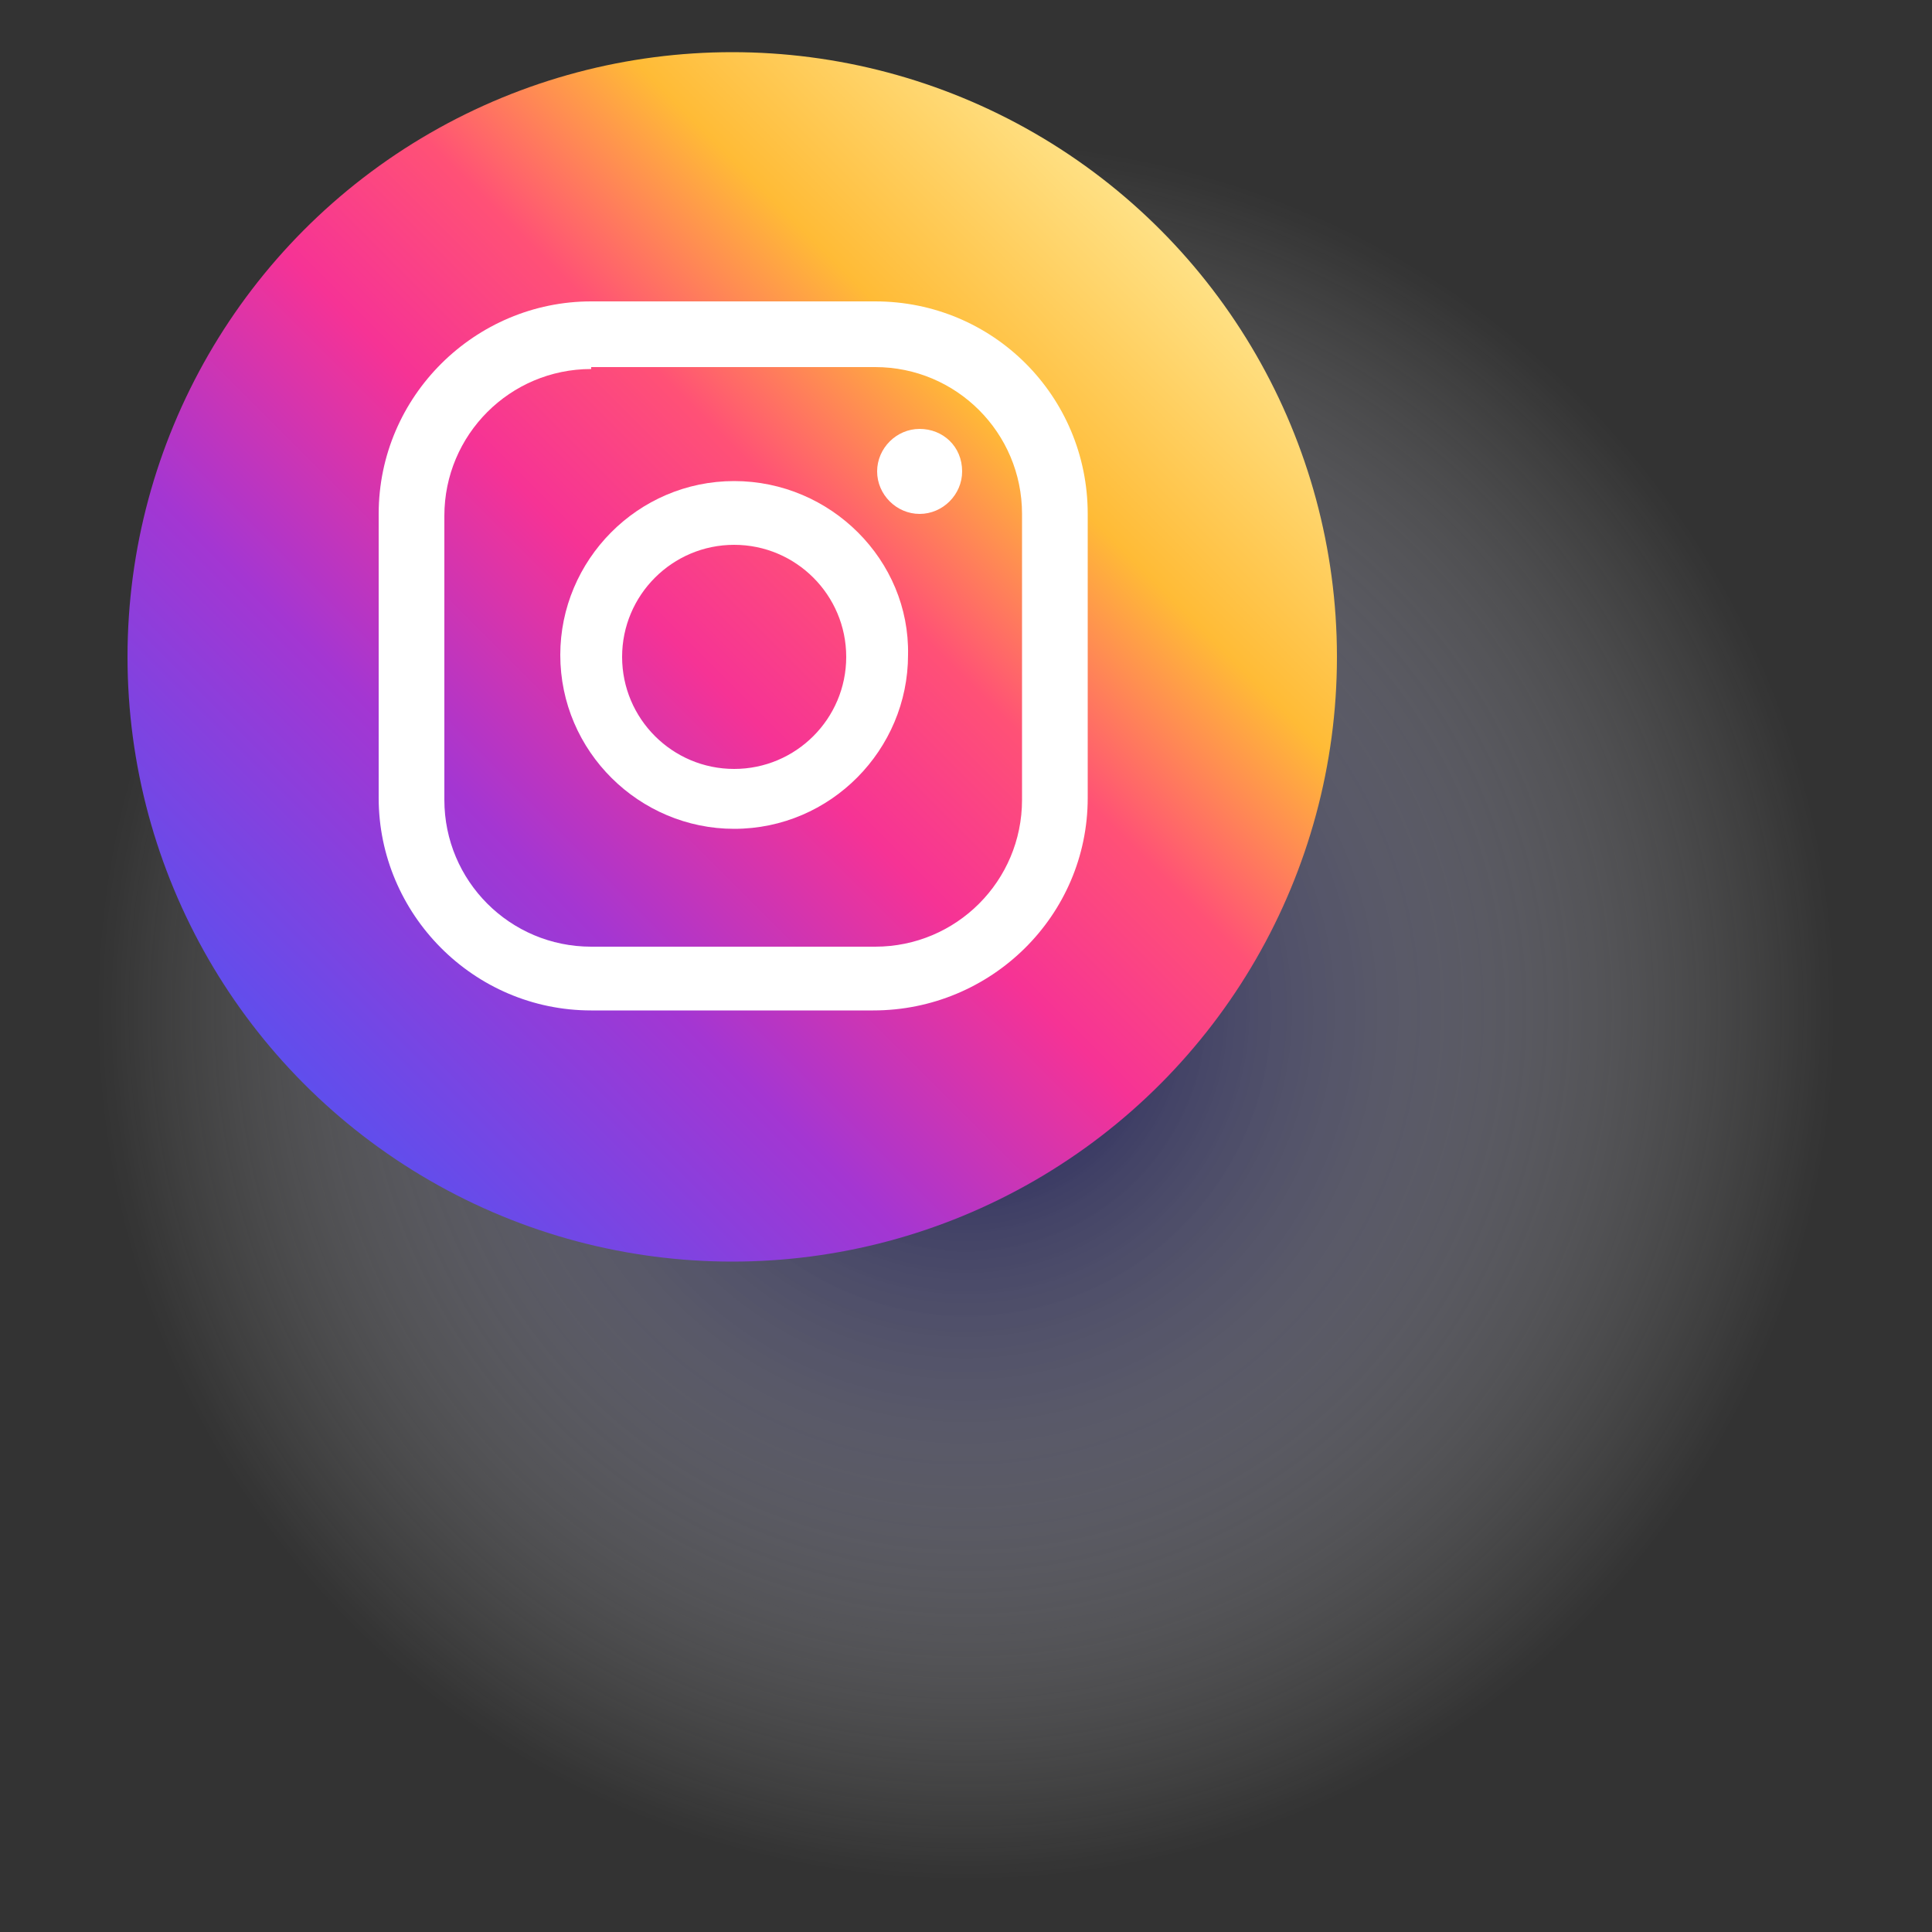 <?xml version="1.0" encoding="utf-8"?>
<!-- Generator: Adobe Illustrator 25.4.1, SVG Export Plug-In . SVG Version: 6.00 Build 0)  -->
<svg version="1.1" id="Layer_1" xmlns="http://www.w3.org/2000/svg" xmlns:xlink="http://www.w3.org/1999/xlink" x="0px" y="0px"
	 viewBox="0 0 100 100" style="enable-background:new 0 0 100 100;" xml:space="preserve">
<rect x="0" y="0" width="100" height="100" fill="#333333" stroke="none"/>
<style type="text/css">
	.st0{opacity:0.8;fill:url(#SVGID_1_);}
	.st1{fill:url(#SVGID_00000028292934546954328230000017507418440475090346_);}
	.st2{fill:#FFFFFF;}
</style>
<g>
	<radialGradient id="SVGID_1_" cx="50" cy="52.322" r="45" gradientUnits="userSpaceOnUse">
		<stop  offset="0" style="stop-color:#000057"/>
		<stop  offset="0.248" style="stop-color:#4C4C89;stop-opacity:0.752"/>
		<stop  offset="0.519" style="stop-color:#9898BB;stop-opacity:0.481"/>
		<stop  offset="0.744" style="stop-color:#D0D0E0;stop-opacity:0.256"/>
		<stop  offset="0.91" style="stop-color:#F2F2F6;stop-opacity:8.971435e-02"/>
		<stop  offset="1" style="stop-color:#FFFFFF;stop-opacity:0"/>
	</radialGradient>
	<circle class="st0" cx="50" cy="52.3" r="45"/>
	
		<linearGradient id="SVGID_00000057868241930320345160000008540568387321522365_" gradientUnits="userSpaceOnUse" x1="60.042" y1="11.855" x2="15.732" y2="56.165">
		<stop  offset="1.104800e-03" style="stop-color:#FFE185"/>
		<stop  offset="0.209" style="stop-color:#FFBB36"/>
		<stop  offset="0.377" style="stop-color:#FF5176"/>
		<stop  offset="0.524" style="stop-color:#F63395"/>
		<stop  offset="0.739" style="stop-color:#A436D2"/>
		<stop  offset="1" style="stop-color:#5F4EED"/>
	</linearGradient>
	<circle style="fill:url(#SVGID_00000057868241930320345160000008540568387321522365_);" cx="37.9" cy="34" r="31.3"/>
	<g>
		<g>
			<path class="st2" d="M47.6,22.2c-1.2,0-2.2,1-2.2,2.2c0,1.2,1,2.2,2.2,2.2c1.2,0,2.2-1,2.2-2.2C49.8,23.1,48.8,22.2,47.6,22.2z"
				/>
			<path class="st2" d="M38,24.9c-5,0-9,4.1-9,9c0,5,4.1,9,9,9c5,0,9-4.1,9-9C47.1,29,43,24.9,38,24.9z M38,39.8
				c-3.2,0-5.8-2.6-5.8-5.8c0-3.2,2.6-5.8,5.8-5.8c3.2,0,5.8,2.6,5.8,5.8C43.8,37.2,41.2,39.8,38,39.8z"/>
			<path class="st2" d="M45.2,52.3H30.6c-6.1,0-11-5-11-11V26.6c0-6.1,5-11,11-11h14.7c6.1,0,11,4.9,11,11v14.7
				C56.3,47.4,51.3,52.3,45.2,52.3z M30.6,19.1c-4.2,0-7.6,3.4-7.6,7.6v14.7c0,4.2,3.4,7.6,7.6,7.6h14.7c4.2,0,7.6-3.4,7.6-7.6V26.6
				c0-4.2-3.4-7.6-7.6-7.6H30.6z"/>
		</g>
	</g>
</g>
</svg>
